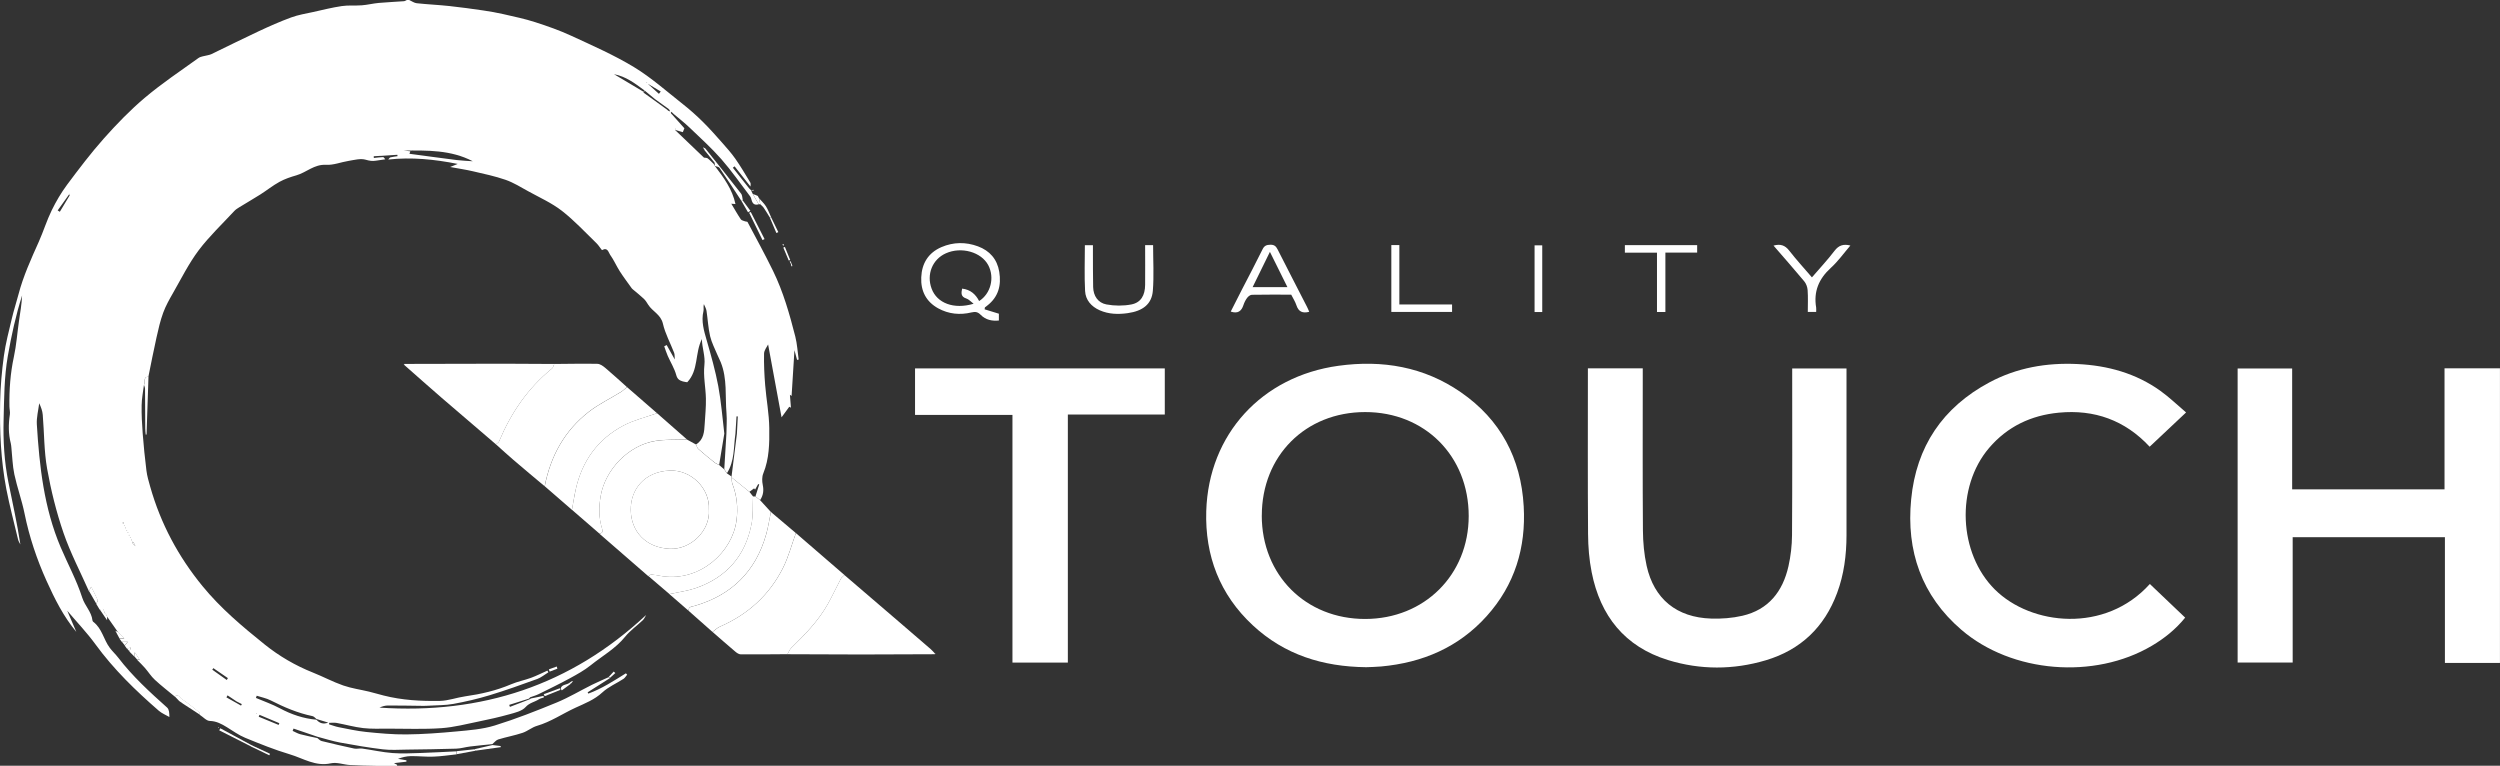 <?xml version="1.0" encoding="UTF-8"?>
<svg id="Layer_2" xmlns="http://www.w3.org/2000/svg" viewBox="0 0 580 177.65">
  <rect x="0" y="0" width="580" height="177.65" fill="#333333" stroke="none"/>
  <defs>
    <style>
      .cls-1 {
        fill: #fff;
      }
    </style>
  </defs>
  <g id="Layer_3">
    <g>
      <path class="cls-1" d="M161.48,103.11c1.81-1.11,1.9-2.95,2.01-4.77.12-1.96.32-3.91.28-5.87-.05-2.6-.64-5.22-.35-7.77.24-2.12-.55-3.94-.58-6.04-1.66,3.29-.73,7.21-3.4,10.02-.26-.05-.66-.08-1.03-.19-.72-.23-1.24-.47-1.51-1.44-.42-1.56-1.33-3-1.99-4.5-.32-.72-.54-1.47-.81-2.21.19-.1.38-.19.57-.29.58,1.03,1.16,2.07,1.88,3.35-.06-.69,0-1.16-.15-1.55-.87-2.26-2.07-4.43-2.6-6.75-.49-2.15-2.43-2.84-3.42-4.41-.3-.48-.6-.99-1.01-1.37-.76-.73-1.6-1.38-2.4-2.06-.14-.12-.29-.23-.4-.37-.94-1.32-1.92-2.61-2.79-3.97-.79-1.24-1.37-2.62-2.23-3.81-.37-.5-.54-1.83-1.86-1.09-.09.05-.77-1.08-1.27-1.56-2.65-2.56-5.17-5.3-8.06-7.55-2.36-1.83-5.17-3.08-7.81-4.54-1.72-.95-3.42-2.01-5.25-2.65-2.45-.85-5.02-1.39-7.56-1.98-1.62-.38-3.27-.62-5.31-1,.83-.33,1.29-.52,1.76-.71-5.37-1.07-10.71-1.61-16.11-1.02.17-.17.3-.45.5-.5.54-.14,1.1-.19,1.65-.28-.02-.11-.03-.22-.05-.32-1.83.11-3.66.23-5.48.34l.03.4c.72-.07,1.43-.18,2.15-.2.16,0,.34.33.5.51-.72.1-1.45.2-2.17.32-.83.14-1.54.02-2.39-.23-1.18-.34-2.61.06-3.91.27-1.77.28-3.54,1.02-5.28.92-2.73-.16-4.53,1.76-6.85,2.43-1.36.39-2.73.85-3.96,1.53-1.55.85-2.94,1.98-4.44,2.93-1.61,1.02-3.27,1.97-4.89,2.97-.39.24-.79.49-1.1.82-2.8,3.02-5.83,5.88-8.3,9.15-2.3,3.06-4.03,6.56-5.95,9.91-.85,1.48-1.7,2.99-2.28,4.58-.68,1.85-1.12,3.8-1.55,5.73-.68,3.02-1.26,6.06-1.88,9.09-1.36.1-.61,1.34-1.04,1.94-.19,1.57-.51,3.13-.53,4.7-.04,2.16.08,4.34.24,6.5.22,2.89.51,5.77.87,8.64.16,1.28.53,2.55.89,3.8,2.42,8.52,6.5,16.16,12.12,23.02,4.21,5.15,9.25,9.38,14.39,13.51,3.4,2.73,7.16,4.93,11.24,6.55,2.36.94,4.63,2.16,7.02,2.99,1.93.67,3.99.95,5.99,1.43,1.13.27,2.25.62,3.38.9,4.28,1.09,8.67,1.33,13.05,1.25,1.97-.04,3.91-.78,5.88-1.06,3.67-.52,7.24-1.34,10.66-2.8,1.48-.63,3.09-.94,4.6-1.49,1.3-.48,2.54-1.11,3.81-1.68.07.13.15.26.22.4-.85.52-1.65,1.2-2.57,1.54-3.68,1.33-7.36,2.66-11.1,3.79-2.75.83-5.57,1.49-8.39,2-1.85.34-3.78.29-5.67.41-.5.03-1.01.05-1.52.04-2.65-.03-5.3-.09-7.95-.08-.68,0-1.35.19-1.98.49,23.63,1.59,44.36-5.14,61.87-21.5-.25.41-.44.89-.77,1.21-1.35,1.29-2.93,2.39-4.09,3.82-2.24,2.78-5.32,4.48-8.02,6.65-1.47,1.18-3.16,2.11-4.83,3.02-2.38,1.3-4.83,2.48-7.26,3.68-.61.3-1.29.48-1.94.72-.09.1-.18.21-.27.31-1.53.48-3.06.96-4.59,1.45.05.16.11.32.16.47,1.51-.58,3.01-1.16,4.52-1.74.13-.07.25-.15.38-.22.97-.2,1.93-.39,2.9-.59l.08.36c-.39.14-.82.21-1.16.43-.99.65-2.17.78-3.09,1.81-.84.94-2.44,1.3-3.77,1.67-2.32.65-4.69,1.18-7.05,1.66-2.9.59-5.8,1.36-8.73,1.56-4.07.28-8.17.11-12.26.11-1.95,0-3.92.09-5.86-.13-2.07-.24-4.1-.82-6.16-1.2-.56-.1-1.15-.02-1.72-.02-.01.12-.02.23-.04.35.74.22,1.47.51,2.23.66,2.1.41,4.2.88,6.32,1.1,3.12.32,6.26.61,9.39.58,3.87-.04,7.75-.33,11.6-.69,2.98-.28,6.05-.5,8.89-1.38,4.88-1.51,9.65-3.39,14.37-5.33,2.81-1.16,5.44-2.74,8.17-4.1,1.28-.64,2.6-1.19,3.89-1.78.09.08.19.15.28.23-1.72,1.09-3.43,2.19-5.15,3.28.05.1.11.2.16.3,3.12-1.13,5.9-2.96,8.72-4.71l.29.32c-.28.32-.5.74-.84.96-1.63,1.06-3.5,1.85-4.9,3.14-1.85,1.72-4.09,2.57-6.28,3.58-2.98,1.37-5.7,3.26-8.9,4.19-1.17.34-2.18,1.23-3.34,1.62-1.86.62-3.8.97-5.67,1.54-.51.16-.89.71-1.34,1.08-1.72.18-3.45.34-5.17.55-1.08.13-2.15.47-3.23.5-3.81.12-7.62.17-11.43.22-1.85.02-3.73.16-5.56-.06-3.32-.4-6.62-.96-9.91-1.57-1.78-.33-3.51-.89-5.27-1.35-1.85-.63-3.7-1.27-5.56-1.9-.07.18-.14.36-.21.54.59.26,1.15.61,1.76.77,1.32.35,2.66.61,3.99.9.32.23.61.59.97.68,2.51.62,5.04,1.21,7.57,1.75.59.12,1.25-.08,1.85,0,2.35.33,4.69.86,7.05,1.04,2.19.17,4.41.05,6.62-.02,2.74-.09,5.48-.25,8.23-.38v.7c-1.78.19-3.57.47-5.36.53-1.75.07-3.5-.14-5.25-.12-1.01.02-2.01.26-2.98.63.65.11,1.3.23,1.95.34,0,.11,0,.21,0,.32-.94.11-1.88.22-2.89.34.27.14.5.26.72.38,0,.08,0,.16.01.25-1.6,0-3.21.02-4.81,0-2.04-.04-4.08-.07-6.11-.19-1.49-.09-3.07-.71-4.45-.4-3.56.79-6.42-1.16-9.51-2.08-3.53-1.05-6.96-2.44-10.37-3.84-1.51-.62-2.86-1.61-4.26-2.47-1.23-.75-2.41-1.4-3.96-1.44-.76-.02-1.5-.89-2.25-1.37-.06-.21-.05-.51-.19-.62-1.34-1.07-2.65-2.18-4.08-3.1-.41-.26-.77-1.27-1.6-.57-1.54-1.29-3.14-2.52-4.61-3.88-.87-.8-1.51-1.84-2.29-2.74-.57-.66-1.21-1.26-1.82-1.89.15-.01.3-.02.45-.03.06.03.11.07.17.1-.03-.06-.07-.11-.1-.17-.31-.48-.62-.95-1.08-1.65-.06.53-.08.75-.11.97-.37-.38-.75-.75-1.12-1.13.12-.33.23-.66.35-.98-.3.11-.61.22-.91.32-.18-.24-.35-.49-.53-.73.18-.23.36-.45.72-.91h-1.43c-.18-.25-.36-.5-.54-.75h1.15c-.6-.59-1.02-1.01-1.45-1.44-.85-1.21-1.69-2.41-2.54-3.62l.02.03c-.1-.19-.19-.38-.29-.57v.02c-.09-.09-.19-.18-.29-.27-.12-.33-.17-.71-.39-.96-.1-.11-.52.05-.79.09-.26-.43-.52-.86-.78-1.3.12-.3.41-.66.32-.87-.41-.99-.92-1.93-1.5-3.1-.27.57-.39.81-.5,1.06-2-4.51-4.31-8.91-5.91-13.55-1.66-4.83-2.9-9.84-3.8-14.87-.73-4.11-.67-8.36-1.02-12.54-.07-.9-.4-1.77-.82-2.69-.2,1.64-.65,3.3-.55,4.93.6,9.72,1.66,19.38,5.52,28.47,1.66,3.91,3.72,7.68,5.01,11.71.61,1.9,2.15,3.26,2.37,5.25.01.13.09.28.19.36,2.04,1.53,2.4,4.12,3.83,6.03.6.8,1.36,1.5,1.97,2.29,3.31,4.32,7.3,7.97,11.34,11.58.47.42.52,1.31.52,2.18-.82-.48-1.74-.84-2.45-1.45-5.38-4.67-10.47-9.61-14.69-15.4-1.99-2.73-4.35-5.2-6.56-7.81.69,1.6,1.4,3.25,2.11,4.91-2.99-3.58-5.03-7.68-6.91-11.84-2.26-5.01-4-10.2-5.1-15.61-.62-3.07-1.71-6.04-2.37-9.11-.43-2.04-.47-4.16-.69-6.24-.03-.31-.06-.62-.13-.92-.57-2.22-.56-4.45-.22-6.71.09-.61-.09-1.25-.1-1.88-.06-3.87.21-7.69,1.03-11.49.59-2.72.78-5.52,1.18-8.28.29-1.98.64-3.95.73-5.97-1.46,4.59-2.48,9.27-3.31,14.03-.86,4.91-.85,9.83-.98,14.76-.13,4.89.15,9.78,1.12,14.59.96,4.77,2.03,9.51,2.77,14.39-.18-.37-.44-.73-.53-1.12-.93-3.9-1.96-7.79-2.73-11.72C.19,106.76-.1,100.04.03,93.31c.07-3.58.39-7.18.87-10.73.4-2.93,1.17-5.81,1.85-8.69.44-1.87,1.04-3.7,1.53-5.56,1.11-4.26,2.93-8.24,4.72-12.24,1.07-2.4,1.85-4.94,3-7.3,1.01-2.07,2.2-4.09,3.57-5.94,2.74-3.67,5.51-7.33,8.55-10.75,2.97-3.33,6.1-6.57,9.5-9.44,3.93-3.31,8.23-6.19,12.41-9.19.56-.4,1.39-.44,2.1-.64.29-.08.6-.12.87-.25,3.67-1.77,7.31-3.6,11-5.32,2.48-1.16,4.98-2.27,7.54-3.21,1.65-.61,3.42-.89,5.14-1.27,2.2-.49,4.38-1.04,6.61-1.37,1.53-.23,3.11-.06,4.66-.18,1.31-.1,2.6-.43,3.91-.55,1.95-.18,3.91-.25,5.86-.4.23-.02.45-.18.67-.28.18,0,.37,0,.55,0,.58.26,1.15.69,1.75.75,2.52.27,5.05.38,7.57.65,2.64.28,5.26.65,7.89,1.03,1.56.23,3.11.5,4.64.85,2.47.57,4.97,1.08,7.37,1.86,2.86.92,5.73,1.93,8.45,3.19,4.9,2.27,9.88,4.45,14.48,7.24,4.03,2.45,7.61,5.65,11.33,8.58,1.62,1.27,3.16,2.65,4.63,4.1,1.55,1.53,3,3.17,4.45,4.81,1.08,1.22,2.17,2.44,3.11,3.78,1.24,1.78,2.35,3.66,3.47,5.52.14.23.04.61.04.92-1.23-1.56-2.46-3.12-3.69-4.69-.14.11-.28.21-.41.32,1.27,1.6,2.53,3.21,3.8,4.81.14.13.27.27.41.4,0,0,0,.01,0,.01.14.3.29.59.43.89.45.79.91,1.58,1.36,2.37-.95.29-1.44-.13-1.66-1.03-.07-.3-.18-.62-.37-.86-2.19-2.88-4.26-5.87-6.64-8.58-2.26-2.57-4.82-4.88-7.29-7.25-1.2-1.15-2.53-2.18-3.8-3.26-.09-.09-.18-.18-.28-.28-.11-.08-.23-.15-.34-.23.01.13.02.27.03.4.09.1.19.19.28.29.94,1.06,1.88,2.11,2.83,3.17-.15.37-.29.73-.36.9-.73-.21-1.29-.37-1.85-.53.08-.08.15-.15.22-.23-.04-.02-.07-.04-.11-.06-.03.1-.06.19-.09.29,2.29,2.19,4.58,4.39,6.73,6.44.3.05.66.02.86.17.5.38.93.86,1.39,1.29.09.14.18.29.27.43v.03c2.06,2.7,4.06,5.42,4.79,8.85-.1,0-.39-.03-.97-.08.79,1.31,1.45,2.5,2.21,3.62.18.27.66.34,1.01.48.18.07.49.04.55.15,1.99,3.75,4.03,7.48,5.9,11.3,2.38,4.86,3.85,10.05,5.18,15.27.44,1.73.53,3.56.78,5.34-.12.03-.25.05-.37.08-.26-.96-.51-1.92-.77-2.88.07,0,.13.02.2.03-.23,3.74-.47,7.47-.7,11.21-.1-.07-.19-.14-.39-.27.09,1.05.16,2.02.24,2.99-.13-.07-.26-.14-.39-.21-.52.71-1.04,1.42-1.79,2.45-1.09-5.9-2.12-11.48-3.12-16.91-.25.54-.92,1.32-.94,2.12-.05,2.44.06,4.89.26,7.33.27,3.32.91,6.63.95,9.95.05,3.54,0,7.13-1.39,10.53-.32.78-.3,1.82-.12,2.67.27,1.3.11,2.44-.62,3.52-.36-.28-.72-.57-1.08-.85.29-.93.59-1.86.88-2.78-.08-.03-.16-.06-.24-.09-.24.42-.48.85-.72,1.27-.08-.09-.16-.19-.23-.28-.36.27-.73.54-1.09.81-1.38-1.12-2.75-2.23-4.13-3.35.01-.08,0-.16-.01-.24.41-3.29.82-6.59,1.24-9.88.07-1.34.14-2.68.21-4.02-.1,0-.2-.01-.3-.02-.08,1.34-.17,2.68-.25,4.02-.45,3.1-.16,6.35-1.97,9.16-.21-.31-.41-.61-.62-.92.17-2.76.33-5.52.5-8.28.01-1.56.15-3.13.02-4.67-.34-3.96.21-8.02-1.33-11.85-.24-.59-.54-1.15-.78-1.73-.59-1.43-1.34-2.83-1.69-4.32-.45-1.93-.54-3.94-.84-5.9-.08-.53-.4-1.03-.61-1.55-.17.6.02,1.15-.1,1.63-.56,2.37.12,4.55.76,6.79,1.01,3.5,2.01,7.03,2.68,10.61.68,3.63.95,7.33,1.4,11-.4,2.42-.8,4.84-1.2,7.27-.37-.2-.78-.34-1.1-.6-1.27-1.01-2.52-2.04-3.74-3.12-.27-.24-.37-.69-.54-1.05ZM155.03,25.69c.14.06.27.11.41.17-.03-.11-.06-.23-.1-.34-.09-.1-.19-.2-.28-.29-1.04-.75-2.08-1.5-3.12-2.25-.78-.65-1.56-1.29-2.34-1.94-.11.14-.22.29-.33.43.81.58,1.63,1.17,2.44,1.75,1.01.73,2.02,1.47,3.03,2.2.1.09.19.18.29.27ZM31.01,125.87c-.09-.08-.18-.15-.27-.23.02.14.04.29.05.43.23.23.46.46.69.7.03.03.07.05.1.08-.04-.02-.08-.05-.12-.07-.15-.31-.31-.61-.46-.92ZM54.6,162.95c.44.25.88.5,1.32.75.06-.12.12-.23.18-.35-.41-.21-.82-.42-1.23-.63-.69-.47-1.39-.94-2.08-1.4-.09.16-.17.31-.26.47.69.39,1.38.78,2.07,1.16ZM150.1,19.31c0-.07.01-.13.02-.2-.06.02-.12.03-.18.05.06.04.13.09.19.13.91.83,1.82,1.65,2.74,2.48l.42-.54c-1.06-.64-2.12-1.28-3.18-1.91ZM15.99,45.16c-.87,1.22-1.74,2.44-2.61,3.66.17.1.33.21.5.31.76-1.27,1.53-2.54,2.29-3.81.02-.13.03-.25.05-.38-.08.07-.15.14-.23.21ZM73.42,166.98c.74.83,1.63,1.1,2.73.66-.91-.28-1.82-.55-2.73-.83-.3-.23-.58-.6-.92-.67-3.43-.71-6.6-2.07-9.7-3.65-1-.51-2.16-.73-3.24-1.08l-.19.51c1.85.79,3.78,1.45,5.55,2.4,2.68,1.44,5.48,2.39,8.5,2.65ZM109.66,37.4c-5.07-2.64-10.52-2.51-15.97-2.47.47.05.94.1,1.5.17-.12.36-.2.61-.19.58,3.61.48,7.28.99,10.95,1.45,1.23.15,2.47.19,3.71.28ZM142.44,17.21c2.3,1.37,4.59,2.73,6.89,4.1.06-.11.13-.22.19-.33-2.16-1.6-4.29-3.24-7.08-3.77ZM64.64,168.18c.06-.13.12-.27.17-.4-1.54-.65-3.07-1.3-4.61-1.94-.06.15-.12.3-.18.44,1.54.63,3.08,1.27,4.62,1.9ZM52.61,157.76l.26-.44c-1.12-.77-2.25-1.54-3.37-2.31-.08.12-.16.24-.25.36,1.12.8,2.24,1.59,3.36,2.39ZM58.81,165.15c0,.06,0,.12-.01.18-.19-.01-.38-.02-.57-.03,0-.06,0-.12.01-.18.19.01.38.02.57.04ZM28.7,121.28c-.05-.04-.11-.09-.16-.13-.03.07-.08.15-.07.22,0,.05.1.09.15.13.03-.07.05-.15.08-.22ZM28.87,122.05s.08-.05.08-.08c0-.03-.05-.06-.07-.09-.03.04-.06.09-.09.13.03.02.05.03.07.04ZM29.48,123.02s-.07-.05-.09-.05c-.04.02-.06.06-.09.09.06.02.12.04.18.05,0-.03,0-.06,0-.1ZM29.75,123.57s-.07-.05-.09-.05c-.04.02-.06.06-.09.09.06.02.12.04.18.05,0-.03,0-.06,0-.1ZM29.22,122.49s-.06-.07-.09-.1c-.03.03-.06.06-.09.09.04.03.09.07.13.1.02-.03.03-.06.05-.1ZM59.5,165.59s.06-.05.09-.07c-.03-.03-.05-.05-.08-.08-.03.04-.06.07-.09.11.03.01.05.03.08.04ZM30.51,125.14s-.08.06-.08.08c.01.06.05.12.07.17.03-.03.08-.06.08-.08-.01-.06-.05-.12-.07-.17ZM30.31,124.67s-.07-.05-.09-.05c-.04.02-.06.06-.09.09.06.02.12.04.18.05,0-.03,0-.06,0-.1ZM29.92,124.09s-.03.06-.05.1c.06,0,.12,0,.18,0-.01-.03-.02-.07-.04-.09-.02-.01-.06,0-.09,0Z"/>
      <path class="cls-1" d="M580,153.8h-12.78v-29.17h-35.32v29.08h-12.77v-68.22h12.65v28.04h35.35v-28.08h12.86v68.35Z"/>
      <path class="cls-1" d="M316.94,154.79c-10.07-.11-18.95-2.9-26.27-9.7-7.69-7.14-11.13-16.16-10.82-26.52.54-17.8,12.89-31.27,30.68-33.71,10.19-1.4,19.81.22,28.37,6.13,9.22,6.36,13.97,15.34,14.6,26.47.55,9.61-2.08,18.24-8.59,25.48-6.52,7.25-14.88,10.8-24.47,11.68-1.23.11-2.48.13-3.5.17ZM292.73,119.6c0,13.82,10.19,24.02,24,24,13.73-.02,24-10.23,24.01-23.88,0-13.91-10.17-24.13-24.03-24.12-13.84,0-23.97,10.15-23.97,24Z"/>
      <path class="cls-1" d="M368.38,85.45h12.74c0,.54,0,1.03,0,1.53,0,12.03-.05,24.07.04,36.1.02,2.73.27,5.52.86,8.19,1.71,7.7,6.98,11.99,14.98,12.24,2.41.08,4.89-.11,7.23-.65,6.07-1.4,9.37-5.64,10.69-11.48.53-2.35.81-4.81.83-7.22.08-12.36.04-24.71.04-37.07,0-.5,0-1,0-1.6h12.6v1.38c0,12.45.02,24.9,0,37.34-.01,4.56-.58,9.06-2.18,13.36-2.94,7.93-8.46,13.21-16.56,15.62-7.53,2.24-15.18,2.25-22.68-.06-10.04-3.1-15.7-10.25-17.7-20.36-.58-2.91-.82-5.92-.84-8.88-.09-12.31-.04-24.62-.04-36.93v-1.52Z"/>
      <path class="cls-1" d="M498.76,135.48c2.75,2.62,5.44,5.18,8.2,7.81-2.19,2.7-4.81,4.81-7.75,6.54-13.3,7.85-32.43,6.35-44.15-3.7-9.26-7.94-12.84-18.31-11.67-30.29,1.18-12.22,7.3-21.32,18.14-27.12,6.38-3.42,13.29-4.61,20.48-4.26,6.97.34,13.5,2.13,19.22,6.23,2.06,1.48,3.9,3.27,5.94,5-2.95,2.78-5.66,5.32-8.45,7.95-5.71-6.14-12.81-8.69-21.07-7.9-6.42.61-11.92,3.2-16.17,8.17-7.78,9.11-7.11,24.46,1.32,32.85,8.42,8.38,25.63,10.22,35.96-1.27Z"/>
      <path class="cls-1" d="M212.29,85.47h57.94v10.7h-22.49v57.55h-12.85v-57.46h-22.6v-10.78Z"/>
      <path class="cls-1" d="M169.72,110.53c.02.08.02.16.01.24.05.49,0,1.03.18,1.48,1.04,2.74,1.34,5.5.96,8.45-.93,7.34-8.38,14.23-17.13,13-.86-.12-1.7-.33-2.56-.42-.25-.02-.52.25-.78.39-3.79-3.29-7.58-6.59-11.37-9.88.73-.08.88-.41.65-1.13-.79-2.49-.77-5.02-.33-7.58,1.08-6.2,6.53-11.81,12.75-12.78,2.38-.37,4.83-.24,7.25-.34.71.39,1.41.78,2.12,1.16.18.35.27.8.54,1.05,1.21,1.07,2.47,2.1,3.74,3.12.32.26.73.4,1.1.6.39.33.78.66,1.17,1,.21.31.41.61.62.92.36.25.71.49,1.07.74ZM164.47,118.25c.27-5.01-4.18-9.3-9.11-9.08-5.91.27-9.07,4.42-9.02,9.13.05,4.95,3.43,8.75,9.01,9.02,4.93.24,9.46-4.23,9.13-9.07Z"/>
      <path class="cls-1" d="M128.59,84.44c3.34-.02,6.68-.1,10.01-.03.63.01,1.33.52,1.86.97,1.7,1.43,3.33,2.94,4.99,4.42-.47.38-.9.83-1.42,1.14-2.47,1.53-5.14,2.81-7.42,4.58-5.65,4.38-8.88,10.31-10.25,17.29-2.41-2.03-4.83-4.04-7.22-6.09-1.38-1.19-2.73-2.42-4.09-3.64.25-.23.62-.41.74-.7,2.76-6.6,6.68-12.35,12.28-16.9.27-.22.34-.69.51-1.05Z"/>
      <path class="cls-1" d="M182.69,151.77c-3.61.02-7.22.07-10.83.04-.43,0-.92-.33-1.28-.64-1.78-1.5-3.52-3.04-5.27-4.56.56-.41,1.08-.94,1.7-1.22,6.5-2.83,11.48-7.33,14.65-13.64,1.28-2.55,2.01-5.37,2.99-8.07,3.76,3.24,7.52,6.49,11.27,9.73-.29.3-.67.54-.85.89-1.03,1.94-1.94,3.94-3.02,5.85-2.19,3.91-5.3,7.07-8.47,10.17-.39.38-.59.96-.88,1.45Z"/>
      <path class="cls-1" d="M128.59,84.44c-.16.36-.23.83-.51,1.05-5.59,4.55-9.52,10.29-12.28,16.9-.12.29-.49.47-.74.7-4.2-3.6-8.42-7.19-12.61-10.81-2.91-2.51-5.77-5.07-8.66-7.61.02-.08.03-.16.03-.24,7.68-.02,15.35-.05,23.03-.05,3.91,0,7.81.04,11.72.06Z"/>
      <path class="cls-1" d="M182.69,151.77c.29-.49.49-1.07.88-1.45,3.18-3.1,6.28-6.26,8.47-10.17,1.07-1.91,1.99-3.91,3.02-5.85.19-.35.56-.6.85-.89,4.28,3.67,8.56,7.34,12.84,11.01,2.4,2.06,4.8,4.13,7.2,6.2.34.3.63.65.94.98,0,.06,0,.12,0,.18-5.7.02-11.4.06-17.1.06-5.7,0-11.4-.04-17.1-.06Z"/>
      <path class="cls-1" d="M126.38,112.82c1.36-6.98,4.59-12.9,10.25-17.29,2.28-1.77,4.95-3.05,7.42-4.58.51-.32.95-.76,1.42-1.14,2.32,2.02,4.65,4.04,6.97,6.06-2.61.94-5.38,1.59-7.81,2.87-5.95,3.15-9.57,8.22-11.05,14.78-.36,1.58-.59,3.18-.88,4.77-2.1-1.82-4.21-3.65-6.31-5.47Z"/>
      <path class="cls-1" d="M132.69,118.28c.29-1.59.53-3.19.88-4.77,1.48-6.56,5.1-11.62,11.05-14.78,2.43-1.29,5.2-1.93,7.81-2.87,2.31,2.03,4.62,4.06,6.93,6.08-2.42.1-4.87-.03-7.25.34-6.22.97-11.67,6.58-12.75,12.78-.44,2.56-.46,5.09.33,7.58.23.72.07,1.05-.65,1.13-2.12-1.83-4.23-3.66-6.34-5.49Z"/>
      <path class="cls-1" d="M184.64,123.68c-.98,2.7-1.71,5.52-2.99,8.07-3.17,6.32-8.15,10.82-14.65,13.64-.63.27-1.14.8-1.7,1.22-1.85-1.63-3.69-3.27-5.54-4.9-.06-1.02.78-.96,1.4-1.14,8.6-2.5,14.18-8.02,16.61-16.64.47-1.68.72-3.43,1.08-5.15,1.93,1.63,3.87,3.27,5.8,4.9Z"/>
      <path class="cls-1" d="M150.41,133.66c.26-.14.54-.41.78-.39.86.08,1.7.29,2.56.42,8.75,1.23,16.2-5.66,17.13-13,.37-2.95.08-5.71-.96-8.45-.17-.45-.13-.98-.18-1.48,1.38,1.12,2.75,2.23,4.13,3.35.28.35.56.71.83,1.06-.1,2.14.06,4.34-.34,6.42-1.44,7.38-5.81,12.38-12.93,14.84-1.96.68-4.07.95-6.11,1.4-1.63-1.4-3.27-2.79-4.9-4.19Z"/>
      <path class="cls-1" d="M155.3,137.84c2.04-.46,4.14-.73,6.11-1.4,7.12-2.46,11.5-7.45,12.93-14.84.41-2.08.24-4.28.34-6.42.19,0,.38,0,.57,0,.36.28.72.57,1.08.85.84.91,1.67,1.83,2.51,2.74-.35,1.72-.6,3.47-1.08,5.15-2.43,8.62-8.01,14.14-16.61,16.64-.62.18-1.45.12-1.4,1.14-1.49-1.29-2.97-2.58-4.46-3.87Z"/>
      <path class="cls-1" d="M228.42,71.76c1.05.32,2.11.65,3.32,1.02v1.58c-1.56.16-3.05-.13-4.21-1.31-.66-.67-1.22-.79-2.14-.57-2.67.65-5.31.39-7.74-.95-2.8-1.55-4.06-4.04-3.92-7.19.14-3.25,1.64-5.69,4.69-7.01,2.78-1.19,5.65-1.22,8.46-.18,2.73,1.01,4.47,2.98,4.95,5.92.51,3.12-.19,5.82-2.8,7.84-.18.14-.36.27-.53.41-.02.15-.04.3-.07.45ZM227.15,69.85c2.72-1.73,3.64-5.44,2.13-8.32-1.62-3.07-6.24-4.37-9.84-2.76-3.13,1.4-4.54,4.9-3.3,8.21,1.24,3.34,5.13,4.87,9.74,3.49-.7-.52-1.14-1.05-1.7-1.22-1.28-.41-1.19-1.25-.97-2.29,1.93.22,3.14,1.31,3.95,2.89Z"/>
      <path class="cls-1" d="M303.73,72.34c-1.54.4-2.47-.03-2.95-1.49-.28-.86-.79-1.64-1.22-2.49-3.05,0-6.08-.03-9.11.03-.38,0-.86.37-1.11.71-.38.5-.67,1.1-.87,1.7-.46,1.38-1.28,2.04-2.94,1.49.85-1.67,1.7-3.36,2.56-5.04,1.61-3.13,3.27-6.25,4.82-9.41.42-.86.94-1.04,1.81-1.06.88-.02,1.29.32,1.67,1.06,2.25,4.45,4.55,8.88,6.82,13.32.19.36.34.74.53,1.18ZM298.68,66.61c-1.37-2.77-2.67-5.38-4.06-8.18-1.4,2.85-2.67,5.45-4.01,8.18h8.07Z"/>
      <path class="cls-1" d="M265.68,56.87h1.84c0,3.56.22,7.1-.06,10.59-.25,3.07-2.28,4.69-5.83,5.19-2.19.31-4.4.26-6.49-.66-1.96-.87-3.29-2.38-3.4-4.48-.19-3.51-.05-7.04-.05-10.62h1.87c0,.43,0,.86,0,1.3.01,2.8-.01,5.6.05,8.4.05,2.06,1.12,3.67,3.09,4.04,1.87.35,3.92.36,5.79,0,2.21-.44,3.16-2.11,3.18-4.55.03-3.02,0-6.05,0-9.2Z"/>
      <path class="cls-1" d="M376.97,58.62v-1.75h16.77v1.73h-7.37v13.79h-1.95v-13.77h-7.46Z"/>
      <path class="cls-1" d="M429.29,56.96c-1.53,1.78-2.86,3.67-4.53,5.18-2.79,2.54-4.04,5.49-3.41,9.22.05.31,0,.63,0,1.01h-1.94c0-1.7.08-3.39-.04-5.07-.05-.7-.34-1.5-.79-2.04-2.31-2.78-4.7-5.48-7.12-8.28,1.58-.44,2.65-.1,3.63,1.15,1.65,2.13,3.48,4.11,5.28,6.22,1.81-2.1,3.63-4.05,5.24-6.16.97-1.27,2.05-1.64,3.68-1.23Z"/>
      <path class="cls-1" d="M322.79,56.86h1.86v13.78h12.23v1.73h-14.09v-15.51Z"/>
      <path class="cls-1" d="M357.8,72.39h-1.78v-15.47h1.78v15.47Z"/>
      <path class="cls-1" d="M165.8,37.77c-.81-1.01-1.62-2.02-2.44-3.03.09-.1.19-.19.28-.29,2.77,3.48,5.55,6.94,8.28,10.46.32.41.29,1.09.42,1.64-.12,0-.24.01-.36.02-1.67-2.55-3.33-5.1-5.05-7.62-.18-.27-.71-.31-1.08-.45,0,0-.01-.03-.01-.03-.01-.23-.03-.47-.04-.7Z"/>
      <path class="cls-1" d="M33.41,89.29c.43-.6-.32-1.84,1.04-1.94-.15,4.48-.3,8.96-.45,13.45-.06.01-.12.03-.19.04-.04-.48-.11-.96-.11-1.43-.02-3.06-.02-6.12-.05-9.19,0-.31-.16-.62-.24-.93Z"/>
      <path class="cls-1" d="M58.23,173.17c-2.46-1.24-4.92-2.49-7.37-3.73.08-.16.16-.32.25-.48,2.38,1.29,4.76,2.57,7.14,3.86,0,.12,0,.23,0,.35Z"/>
      <path class="cls-1" d="M40.55,161.55c.82-.7,1.19.3,1.6.57,1.43.92,2.75,2.03,4.08,3.1.14.11.13.41.19.62-1.31-.85-2.61-1.7-3.92-2.55-.31-.22-.63-.44-.94-.66-.34-.36-.68-.72-1.02-1.08Z"/>
      <path class="cls-1" d="M176.9,55.7c-1.03-2.11-2.07-4.23-3.1-6.34.13-.06.25-.12.38-.18,1.07,2.1,2.13,4.19,3.2,6.29-.16.08-.32.16-.48.23Z"/>
      <path class="cls-1" d="M109.99,173.83c1.42-.33,2.84-.65,4.27-.98.63.08,1.25.16,1.88.23l.04.26c-1.93.27-3.87.54-5.8.81-.13-.11-.26-.22-.39-.33Z"/>
      <path class="cls-1" d="M176.1,45.99c.54.63,1.18,1.2,1.61,1.89.49.79.81,1.69,1.2,2.54-.11,0-.22,0-.33,0-.46-.74-.91-1.5-1.4-2.22-.21-.31-.53-.55-.8-.82-.09-.47-.18-.93-.28-1.4Z"/>
      <path class="cls-1" d="M20.66,137.14c.11-.24.23-.48.5-1.06.58,1.17,1.09,2.12,1.5,3.1.09.21-.2.58-.32.87-.56-.97-1.12-1.95-1.68-2.92Z"/>
      <path class="cls-1" d="M109.99,173.83c.13.11.26.22.39.33-1.47.27-2.94.54-4.41.81v-.7c1.34-.14,2.68-.29,4.02-.43Z"/>
      <path class="cls-1" d="M58.23,173.17c0-.12,0-.23,0-.35,1.47.69,2.94,1.37,4.41,2.06-.05.12-.1.23-.16.35-1.42-.68-2.84-1.37-4.27-2.05Z"/>
      <path class="cls-1" d="M178.58,50.43c.11,0,.22,0,.33,0,.55,1.14,1.11,2.28,1.66,3.42-.15.07-.3.14-.45.21-.51-1.21-1.02-2.41-1.53-3.62Z"/>
      <path class="cls-1" d="M126.14,161.05c1.25-.46,2.49-.91,3.74-1.37.05.12.1.24.14.36-1.22.49-2.43.99-3.65,1.48-.08-.16-.15-.32-.23-.48Z"/>
      <path class="cls-1" d="M24.86,143.02c0,.29-.01.58-.02.87-.57-.84-1.14-1.69-1.72-2.53.27-.04.69-.21.79-.09.22.24.27.63.39.96.1.09.2.18.3.27,0,0-.01-.02-.01-.02.1.19.19.38.29.57l-.02-.03Z"/>
      <path class="cls-1" d="M171.99,46.57c.12,0,.24-.01.36-.02.58.78,1.15,1.57,1.73,2.35-.18.12-.35.24-.53.37-.52-.9-1.04-1.8-1.56-2.7Z"/>
      <path class="cls-1" d="M26.77,146.34c.21.1.42.2.63.3.43.42.86.85,1.45,1.44h-1.15c-.31-.58-.62-1.16-.93-1.73Z"/>
      <path class="cls-1" d="M176.1,45.99c.09.47.18.93.28,1.4-.12,0-.24,0-.36,0-.45-.79-.91-1.58-1.36-2.37.19.06.39.13.58.19l.57.25s0,0,0,0c.1.19.19.38.29.56,0,0,0-.03,0-.03Z"/>
      <path class="cls-1" d="M132.41,158.65c-.69.51-1.38,1.01-2.07,1.52-.09-.13-.18-.25-.27-.38.2-1.07,1.42-.85,2.05-1.38.1.08.2.16.29.24Z"/>
      <path class="cls-1" d="M182.1,57.29c.41,1.01.82,2.02,1.23,3.03-.11.04-.22.09-.34.13-.42-1-.84-2.01-1.26-3.01l.36-.16Z"/>
      <path class="cls-1" d="M129.31,155.14c-.6.23-1.19.45-1.79.68-.06-.18-.12-.35-.19-.53.61-.22,1.23-.44,1.84-.66.05.17.09.34.14.5Z"/>
      <path class="cls-1" d="M31.16,152.26c.02-.22.05-.43.11-.97.45.69.76,1.17,1.08,1.65l-.07.07c-.15.01-.3.02-.45.03-.22-.26-.44-.52-.66-.77Z"/>
      <path class="cls-1" d="M161.73,32.52c-.46-.46-.93-.93-1.39-1.39.46.46.93.93,1.39,1.39Z"/>
      <path class="cls-1" d="M141.23,157.04c.38-.41.77-.83,1.15-1.24l.37.35c-.41.37-.83.75-1.24,1.12-.09-.08-.19-.15-.28-.23Z"/>
      <path class="cls-1" d="M29.48,150.47c.3-.11.61-.22.91-.32-.12.33-.23.66-.35.98-.19-.22-.38-.44-.56-.66Z"/>
      <path class="cls-1" d="M28.24,148.83h1.43c-.37.46-.54.69-.72.91-.24-.3-.47-.61-.71-.91Z"/>
      <path class="cls-1" d="M41.56,162.63c.31.22.63.44.94.66-.31-.22-.63-.44-.94-.66Z"/>
      <path class="cls-1" d="M183.63,61.1c.07.21.14.42.21.63-.08.02-.15.04-.23.06-.04-.19-.09-.38-.13-.57.05-.04.1-.08.15-.12Z"/>
      <path class="cls-1" d="M174.23,44.13s0-.01,0-.01c.2-.02.39-.05.59-.08,0,.07,0,.14-.01.21-.19-.04-.38-.08-.58-.12Z"/>
      <path class="cls-1" d="M162.56,33.34c-.19-.19-.38-.38-.57-.57.19.19.38.38.57.57Z"/>
      <path class="cls-1" d="M163.65,34.45c-.09.1-.19.19-.28.29-.09-.19-.17-.39-.26-.58.18.1.36.19.54.29Z"/>
      <path class="cls-1" d="M176.09,46.02c-.1-.19-.19-.38-.29-.56.1.19.19.38.29.56Z"/>
      <path class="cls-1" d="M181.87,56.75c-.04.11-.06.18-.09.25-.08-.06-.18-.1-.22-.18-.02-.05.04-.14.07-.22.08.05.16.1.23.15Z"/>
      <path class="cls-1" d="M183.48,61.21c-.09-.18-.19-.35-.28-.53.06-.03.13-.06.19-.09.08.17.16.34.24.51-.05.04-.1.08-.15.12Z"/>
      <path class="cls-1" d="M160.08,30.87c-.2-.11-.39-.22-.59-.33.2.11.39.22.59.33Z"/>
      <path class="cls-1" d="M162.84,33.9c-.1-.19-.19-.38-.29-.57.1.19.19.38.29.57Z"/>
      <path class="cls-1" d="M132.77,158.24c-.12.14-.24.27-.36.41-.1-.08-.2-.16-.29-.24.16-.12.33-.23.49-.35.05.06.1.12.16.18Z"/>
      <path class="cls-1" d="M216.89,151.78c0-.06,0-.12,0-.18.05.04.11.07.16.11-.06.02-.11.04-.17.07Z"/>
      <path class="cls-1" d="M132.61,158.06c.11-.02.23-.04.34-.06-.06.08-.12.15-.18.23-.06-.06-.11-.11-.16-.18Z"/>
      <path class="cls-1" d="M93.85,84.43c0,.08-.02.16-.03.24-.05-.05-.1-.11-.16-.16.06-.03.13-.05.19-.08Z"/>
      <path class="cls-1" d="M162.01,32.8c-.1-.1-.2-.2-.3-.3.1.1.2.2.3.3Z"/>
      <path class="cls-1" d="M163.11,34.17c-.1-.09-.19-.19-.29-.28.1.09.19.19.29.28Z"/>
      <path class="cls-1" d="M50.66,168.68c.03.06.07.11.08.17,0,.02-.06.05-.09.08-.03-.06-.07-.11-.08-.17,0-.02.06-.05.09-.08Z"/>
      <path class="cls-1" d="M160.36,31.15c-.1-.1-.2-.2-.3-.3.1.1.2.2.3.3Z"/>
      <path class="cls-1" d="M31.49,126.78c-.23-.23-.46-.46-.69-.7.07-.07.14-.14.22-.21.15.31.31.61.46.92h.01Z"/>
      <path class="cls-1" d="M58.81,165.15c-.19-.01-.38-.02-.57-.04,0,.06,0,.12-.01.18.19.01.38.02.57.03,0-.06,0-.12.01-.18Z"/>
      <path class="cls-1" d="M24.88,143.05c-.1-.19-.19-.38-.29-.57.1.19.19.38.29.57Z"/>
      <path class="cls-1" d="M28.7,121.28c-.03.07-.06.15-.08.22-.05-.04-.14-.08-.15-.13,0-.07.05-.15.07-.22.05.04.11.09.16.13Z"/>
      <path class="cls-1" d="M28.87,122.05s-.05-.03-.07-.04c.03-.04.06-.09.09-.13.03.03.07.06.07.09,0,.03-.05.06-.08.08Z"/>
      <path class="cls-1" d="M32.34,152.94c.03.06.07.11.1.17-.05-.03-.11-.07-.17-.1,0,0,.07-.06.07-.06Z"/>
      <path class="cls-1" d="M29.48,123.02s0,.06,0,.1c-.06-.02-.12-.04-.18-.05.03-.03.06-.07.09-.09.02,0,.06.03.08.05Z"/>
      <path class="cls-1" d="M29.75,123.57s0,.06,0,.1c-.06-.02-.12-.04-.18-.05.03-.03.06-.07.09-.09.02,0,.06.03.08.05Z"/>
      <path class="cls-1" d="M24.6,142.49c-.1-.09-.2-.18-.3-.27.1.09.2.18.3.27Z"/>
      <path class="cls-1" d="M156.59,30.13c.03-.1.06-.19.09-.29.04.02.07.04.11.06-.07.08-.15.15-.22.23,0,0,.03,0,.03,0Z"/>
      <path class="cls-1" d="M29.22,122.49s-.03.06-.05.1c-.04-.03-.09-.07-.13-.1.03-.03.06-.06.09-.09.03.03.06.07.09.1Z"/>
      <path class="cls-1" d="M30.8,126.08c-.02-.14-.04-.29-.05-.43.09.08.18.15.27.23-.07.07-.14.14-.22.21Z"/>
      <path class="cls-1" d="M59.5,165.59s-.05-.03-.08-.04c.03-.04.06-.07.09-.11.03.03.05.05.08.08-.03.02-.06.05-.09.07Z"/>
      <path class="cls-1" d="M30.52,125.14c.03.06.06.11.07.17,0,.02-.05.06-.08.08-.03-.06-.06-.11-.07-.17,0-.02.05-.06.08-.09Z"/>
      <path class="cls-1" d="M15.99,45.16c.08-.07.15-.14.23-.21-.02.13-.03.25-.05.38-.06-.05-.12-.11-.18-.17Z"/>
      <path class="cls-1" d="M150.13,19.29c-.06-.04-.13-.09-.19-.13.06-.02.12-.03.18-.05,0,.07-.01.13-.02.2,0,0,.03-.02.03-.02Z"/>
      <path class="cls-1" d="M30.3,124.67s0,.06,0,.1c-.06-.02-.12-.04-.18-.05.03-.03.06-.07.09-.09.02,0,.06.03.08.05Z"/>
      <path class="cls-1" d="M29.92,124.1s.07-.01.09,0c.02.02.03.06.04.09-.06,0-.12,0-.18,0,.02-.03.03-.06.05-.09Z"/>
      <path class="cls-1" d="M31.47,126.79s.08.05.12.07c-.03-.03-.07-.05-.1-.08,0,0-.01.01-.01.01Z"/>
      <path class="cls-1" d="M164.47,118.25c.33,4.85-4.2,9.31-9.13,9.07-5.57-.27-8.95-4.06-9.01-9.02-.05-4.71,3.11-8.87,9.02-9.13,4.93-.22,9.38,4.07,9.11,9.08Z"/>
    </g>
  </g>
</svg>